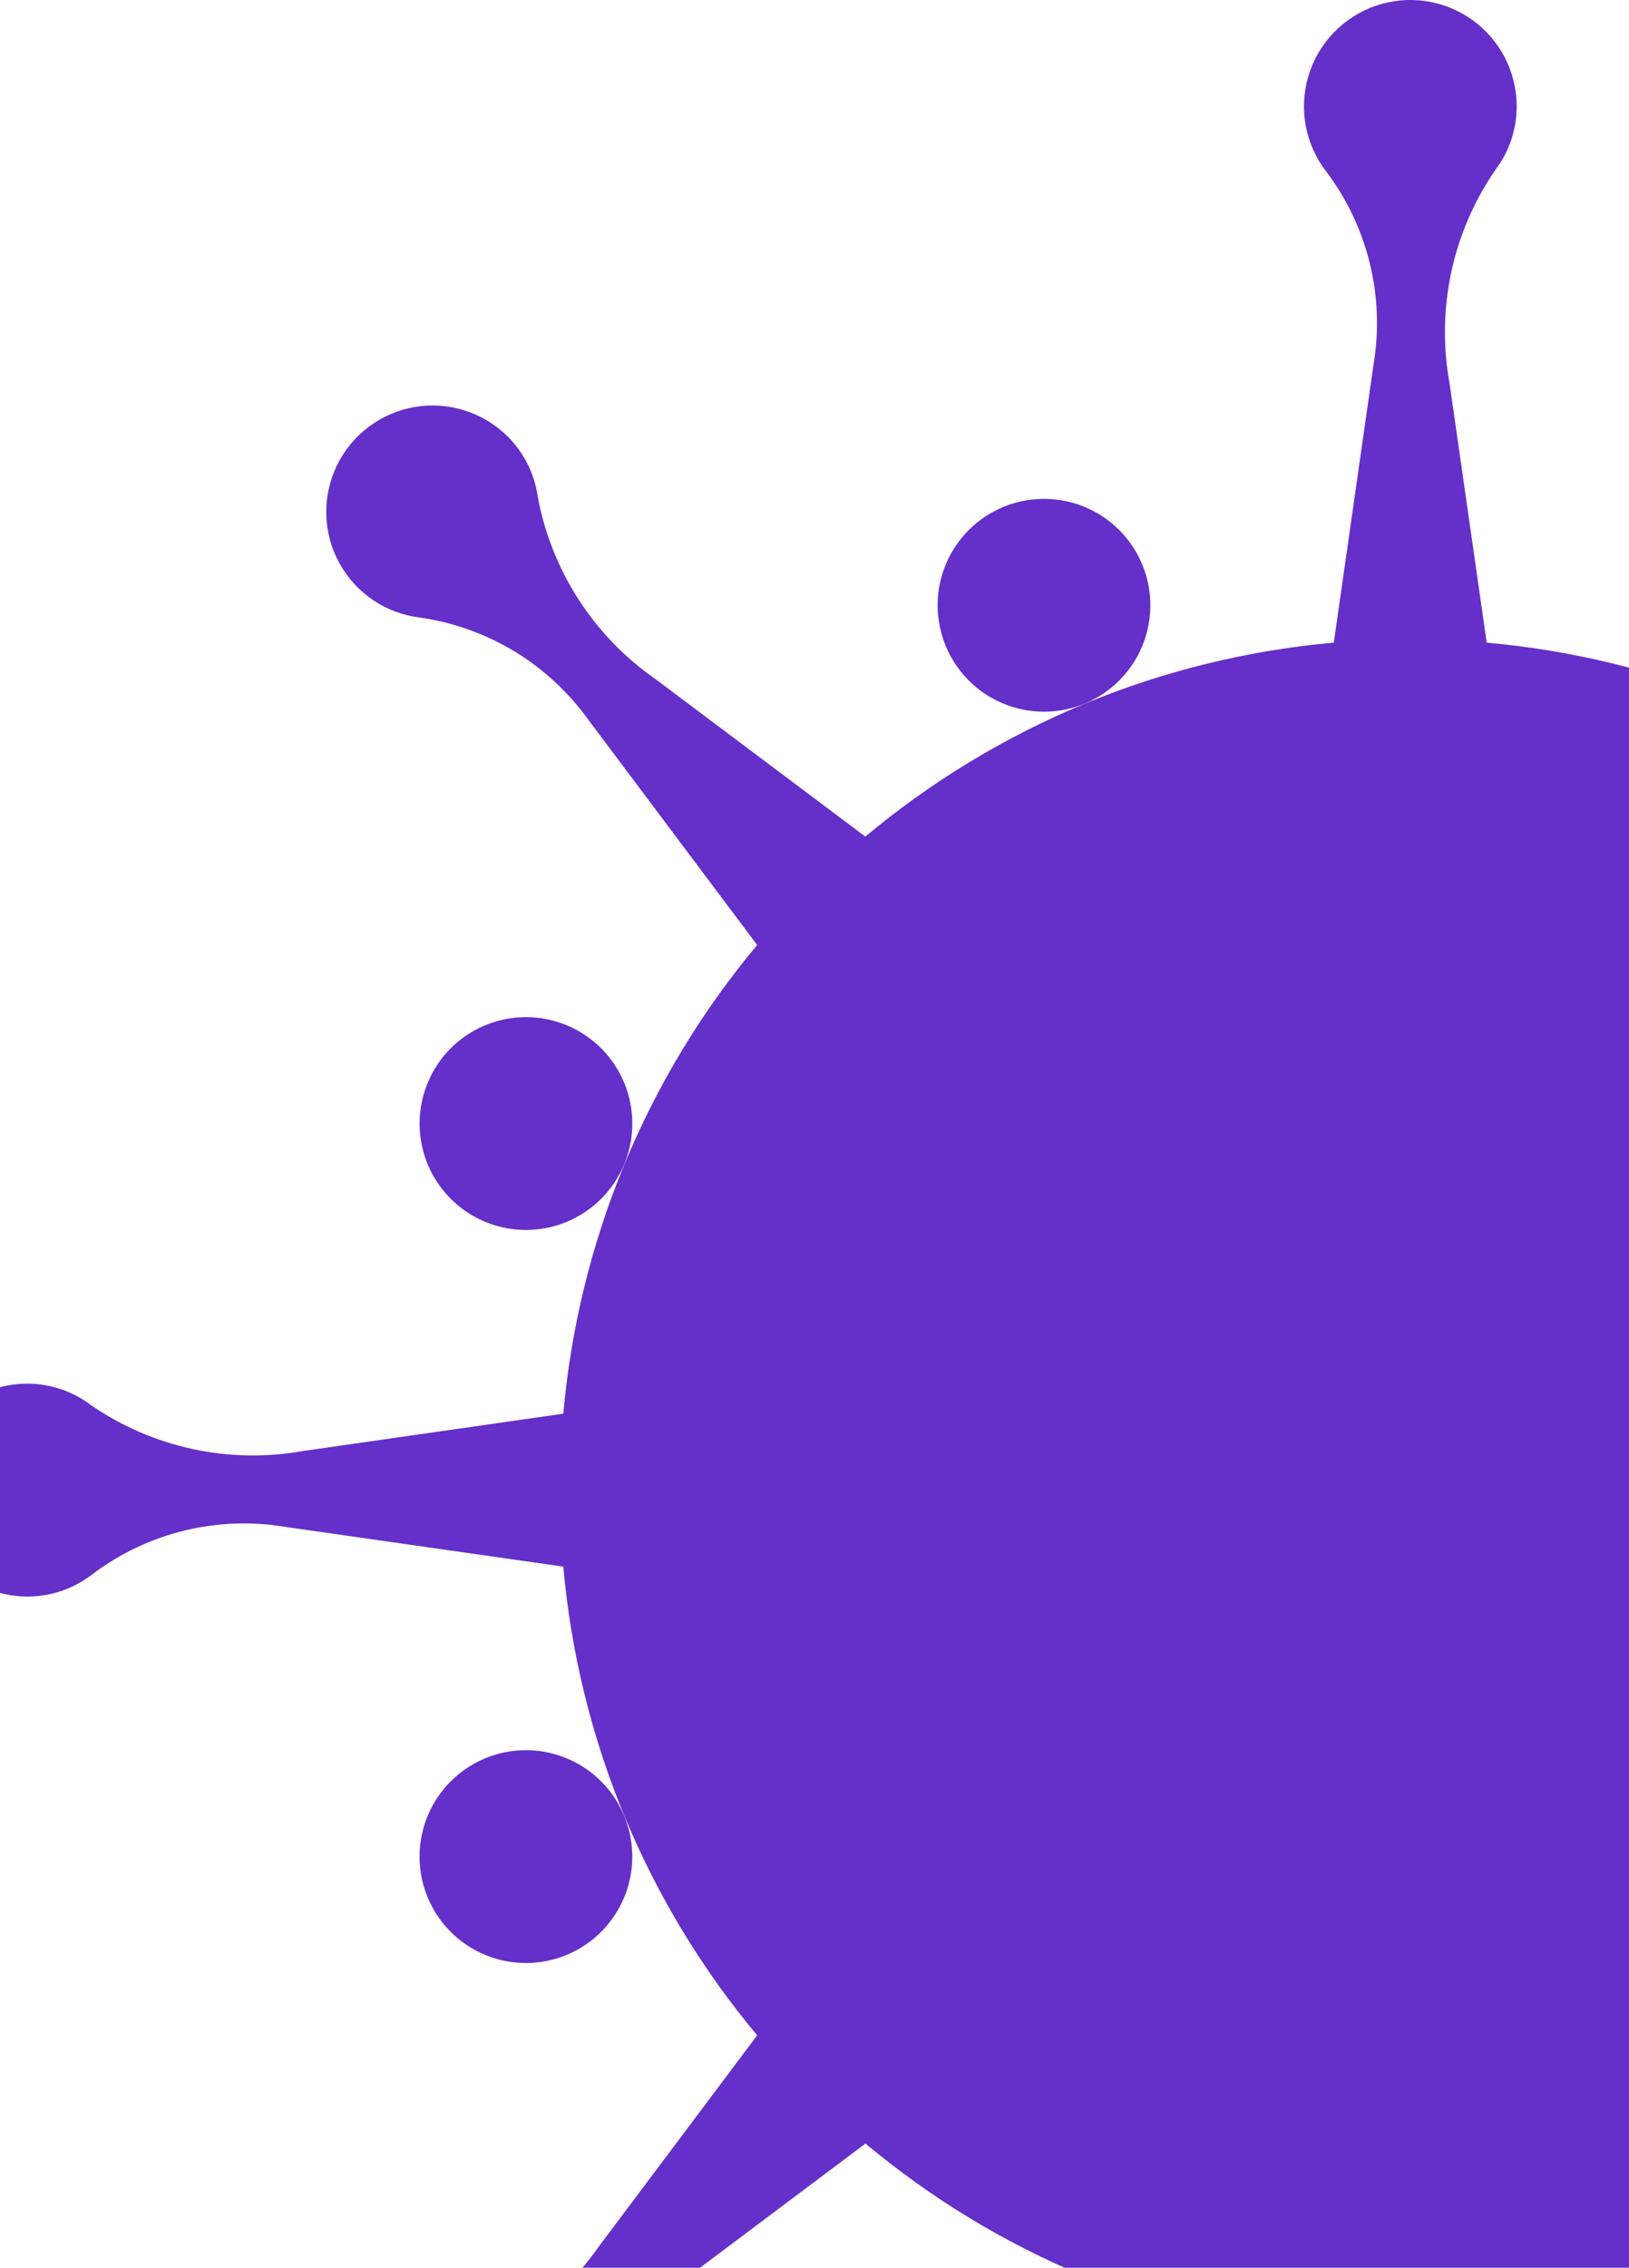 <svg width="350" height="487" viewBox="0 0 350 487" fill="none" xmlns="http://www.w3.org/2000/svg">
<path fill-rule="evenodd" clip-rule="evenodd" d="M10.863 342.314C7.523 343.062 4.058 343.047 0.725 342.27C-4.753 341.009 -9.574 337.773 -12.816 333.181C-16.058 328.588 -17.494 322.963 -16.849 317.378C-16.204 311.794 -13.524 306.644 -9.32 302.911C-5.117 299.179 0.315 297.127 5.936 297.147C10.843 297.164 15.611 298.776 19.521 301.741C32.861 310.925 49.289 314.465 65.227 311.59L121.032 303.592C124.308 266.574 138.843 231.448 162.681 202.938L126.46 154.651C122.221 148.718 116.822 143.706 110.59 139.92C104.358 136.133 97.423 133.65 90.204 132.621C86.589 132.184 83.13 130.889 80.117 128.845C77.103 126.8 74.622 124.065 72.879 120.867C71.137 117.669 70.184 114.101 70.1 110.46C70.016 106.82 70.804 103.212 72.397 99.937C73.99 96.662 76.343 93.816 79.259 91.634C82.175 89.453 85.57 88 89.162 87.397C92.753 86.794 96.437 87.058 99.905 88.166C103.374 89.275 106.528 91.197 109.103 93.772C112.583 97.236 114.838 101.741 115.525 106.604C118.466 122.52 127.574 136.631 140.868 145.864L185.922 179.663C214.432 155.825 249.558 141.29 286.576 138.014L295.122 78.209C296.318 71.017 296.044 63.656 294.316 56.572C292.587 49.489 289.441 42.829 285.067 36.995C282.811 34.13 281.272 30.767 280.58 27.187C279.889 23.606 280.064 19.912 281.092 16.413C282.119 12.914 283.969 9.712 286.487 7.074C289.005 4.436 292.118 2.439 295.565 1.25C299.012 0.06 302.694 -0.287 306.303 0.237C309.912 0.762 313.343 2.142 316.31 4.263C319.276 6.384 321.692 9.184 323.355 12.429C325.018 15.675 325.881 19.271 325.87 22.918C325.854 27.825 324.242 32.593 321.277 36.504C312.093 49.843 308.553 66.271 311.428 82.209L319.426 138.014C356.444 141.29 391.57 155.825 420.08 179.663L468.367 143.442C474.3 139.203 479.312 133.804 483.098 127.572C486.885 121.34 489.368 114.405 490.397 107.186C490.834 103.571 492.129 100.112 494.173 97.099C496.218 94.085 498.953 91.604 502.151 89.862C505.349 88.119 508.917 87.166 512.557 87.082C516.198 86.999 519.806 87.786 523.081 89.379C526.356 90.972 529.202 93.325 531.384 96.241C533.565 99.157 535.018 102.552 535.621 106.144C536.224 109.735 535.96 113.419 534.851 116.887C533.742 120.356 531.821 123.51 529.246 126.085C525.782 129.565 521.276 131.82 516.414 132.507C500.498 135.448 486.387 144.556 477.154 157.85L443.355 202.904C467.193 231.414 481.727 266.54 485.004 303.558L544.809 312.104C552.001 313.3 559.362 313.026 566.445 311.298C573.529 309.569 580.189 306.423 586.023 302.049C588.888 299.793 592.251 298.254 595.831 297.562C599.412 296.871 603.106 297.046 606.605 298.074C610.104 299.101 613.306 300.951 615.944 303.469C618.582 305.987 620.579 309.1 621.768 312.547C622.958 315.994 623.305 319.676 622.781 323.285C622.256 326.894 620.876 330.325 618.755 333.292C616.634 336.258 613.834 338.674 610.589 340.337C607.343 342 603.747 342.863 600.1 342.852C595.193 342.836 590.425 341.224 586.514 338.259C573.175 329.075 556.747 325.535 540.809 328.41L485.004 336.408C481.727 373.426 467.193 408.552 443.355 437.062L479.576 485.349C483.815 491.282 489.214 496.294 495.446 500.08C501.677 503.867 508.613 506.35 515.832 507.379C519.447 507.816 522.906 509.111 525.919 511.155C528.933 513.2 531.414 515.935 533.156 519.133C534.899 522.331 535.851 525.899 535.935 529.539C536.019 533.18 535.232 536.788 533.639 540.063C532.046 543.338 529.693 546.185 526.777 548.366C523.861 550.547 520.466 552 516.874 552.603C513.283 553.206 509.599 552.942 506.13 551.833C502.662 550.725 499.508 548.803 496.933 546.228C493.452 542.764 491.198 538.259 490.511 533.396C487.57 517.48 478.461 503.369 465.168 494.136L420.114 460.337C391.604 484.175 356.478 498.71 319.46 501.986L310.913 561.791C309.718 568.983 309.992 576.344 311.72 583.428C313.449 590.511 316.595 597.171 320.969 603.005C323.225 605.87 324.764 609.233 325.456 612.813C326.147 616.394 325.972 620.088 324.944 623.587C323.917 627.086 322.067 630.288 319.549 632.926C317.031 635.564 313.918 637.561 310.471 638.75C307.024 639.94 303.342 640.287 299.733 639.763C296.124 639.238 292.693 637.858 289.726 635.737C286.76 633.616 284.344 630.816 282.681 627.571C281.018 624.325 280.155 620.729 280.165 617.082C280.182 612.175 281.794 607.407 284.759 603.496C293.943 590.157 297.483 573.729 294.608 557.791L286.61 501.986C249.592 498.71 214.466 484.175 185.956 460.337L137.669 496.558C131.736 500.797 126.724 506.196 122.938 512.428C119.151 518.66 116.668 525.595 115.639 532.814C115.202 536.429 113.907 539.888 111.863 542.901C109.818 545.915 107.083 548.396 103.885 550.138C100.687 551.881 97.119 552.834 93.478 552.917C89.838 553.001 86.23 552.214 82.955 550.621C79.68 549.028 76.833 546.675 74.652 543.759C72.471 540.843 71.018 537.448 70.415 533.856C69.812 530.265 70.076 526.581 71.184 523.112C72.293 519.644 74.215 516.49 76.79 513.915C80.254 510.434 84.759 508.18 89.621 507.493C105.538 504.552 119.648 495.443 128.882 482.15L162.681 437.096C138.843 408.586 124.308 373.46 121.032 336.442L61.227 327.896C54.035 326.7 46.674 326.974 39.59 328.702C32.507 330.431 25.847 333.577 20.013 337.951C17.33 340.075 14.202 341.566 10.863 342.314ZM233.055 151.098C237.231 149.368 240.8 146.439 243.311 142.681C245.822 138.922 247.162 134.504 247.162 129.984C247.162 125.464 245.821 121.045 243.31 117.287C240.798 113.529 237.229 110.601 233.052 108.871C228.876 107.142 224.281 106.69 219.848 107.573C215.415 108.455 211.343 110.632 208.148 113.829C204.952 117.025 202.776 121.098 201.895 125.531C201.014 129.964 201.468 134.559 203.198 138.735C205.519 144.333 209.968 148.781 215.567 151.099C221.166 153.418 227.456 153.417 233.055 151.098ZM134.115 250.037C135.846 245.861 136.299 241.266 135.418 236.833C134.537 232.4 132.361 228.327 129.166 225.131C125.97 221.934 121.898 219.757 117.465 218.875C113.032 217.992 108.437 218.444 104.261 220.173C100.085 221.903 96.516 224.832 94.004 228.59C91.493 232.348 90.152 236.766 90.152 241.286C90.151 245.806 91.492 250.224 94.002 253.983C96.513 257.741 100.083 260.67 104.259 262.4C109.857 264.719 116.148 264.72 121.747 262.401C127.346 260.083 131.795 255.635 134.115 250.037ZM132.003 411.4C129.494 415.159 125.927 418.089 121.752 419.821C118.98 420.971 116.007 421.563 113.005 421.564C110.003 421.565 107.031 420.975 104.257 419.827C101.483 418.679 98.963 416.995 96.84 414.873C94.717 412.751 93.033 410.231 91.884 407.457C90.155 403.282 89.702 398.688 90.583 394.255C91.465 389.823 93.641 385.751 96.836 382.555C100.031 379.359 104.102 377.182 108.535 376.299C112.967 375.417 117.561 375.868 121.737 377.597C125.913 379.325 129.482 382.253 131.994 386.01C134.506 389.767 135.848 394.184 135.85 398.704C135.851 403.223 134.513 407.641 132.003 411.4ZM203.198 501.267C201.468 505.442 201.014 510.037 201.895 514.471C202.776 518.904 204.952 522.977 208.148 526.173C211.343 529.37 215.415 531.547 219.848 532.429C224.281 533.312 228.876 532.86 233.052 531.13C237.229 529.401 240.798 526.472 243.31 522.714C245.821 518.956 247.162 514.538 247.162 510.018C247.162 505.498 245.822 501.079 243.311 497.321C240.8 493.563 237.231 490.634 233.055 488.904C227.456 486.585 221.166 486.584 215.567 488.903C209.968 491.221 205.519 495.669 203.198 501.267ZM400.726 522.708C398.218 526.469 394.651 529.402 390.475 531.136C384.882 533.458 378.596 533.464 372.998 531.155C367.4 528.845 362.947 524.408 360.618 518.818C358.88 514.645 358.418 510.05 359.291 505.614C360.165 501.178 362.335 497.101 365.526 493.899C368.717 490.696 372.787 488.512 377.22 487.623C381.652 486.734 386.249 487.18 390.428 488.904C394.608 490.628 398.182 493.554 400.698 497.31C403.215 501.065 404.561 505.483 404.566 510.004C404.571 514.525 403.234 518.946 400.726 522.708ZM471.92 389.963C470.195 394.137 469.745 398.729 470.628 403.159C471.511 407.589 473.687 411.657 476.881 414.851C480.074 418.045 484.143 420.221 488.573 421.104C493.002 421.987 497.594 421.537 501.769 419.812C505.943 418.087 509.512 415.163 512.026 411.411C514.54 407.658 515.885 403.245 515.892 398.728C515.899 394.211 514.568 389.794 512.066 386.033C509.564 382.273 506.003 379.338 501.834 377.6C499.059 376.443 496.083 375.845 493.076 375.84C490.069 375.835 487.09 376.424 484.311 377.573C481.532 378.721 479.007 380.407 476.881 382.533C474.755 384.659 473.069 387.184 471.92 389.963ZM474.033 228.602C476.542 224.843 480.109 221.913 484.284 220.181C487.057 219.031 490.029 218.439 493.031 218.438C496.033 218.436 499.006 219.027 501.779 220.175C504.553 221.323 507.073 223.006 509.196 225.129C511.319 227.251 513.003 229.771 514.152 232.544C515.882 236.72 516.334 241.314 515.453 245.747C514.572 250.179 512.396 254.251 509.201 257.447C506.005 260.643 501.934 262.82 497.502 263.702C493.07 264.585 488.475 264.133 484.299 262.405C480.124 260.677 476.554 257.749 474.042 253.992C471.53 250.235 470.189 245.818 470.187 241.298C470.185 236.779 471.524 232.361 474.033 228.602ZM372.98 151.099C377.156 152.83 381.751 153.283 386.184 152.402C390.618 151.521 394.69 149.345 397.887 146.15C401.083 142.954 403.26 138.882 404.143 134.449C405.025 130.016 404.573 125.421 402.844 121.245C401.115 117.069 398.186 113.499 394.428 110.988C390.67 108.476 386.251 107.136 381.732 107.135C377.212 107.135 372.793 108.475 369.035 110.986C365.276 113.497 362.347 117.066 360.617 121.242C358.298 126.841 358.298 133.132 360.616 138.731C362.935 144.33 367.382 148.779 372.98 151.099Z" fill="#652FC9"/>
</svg>

